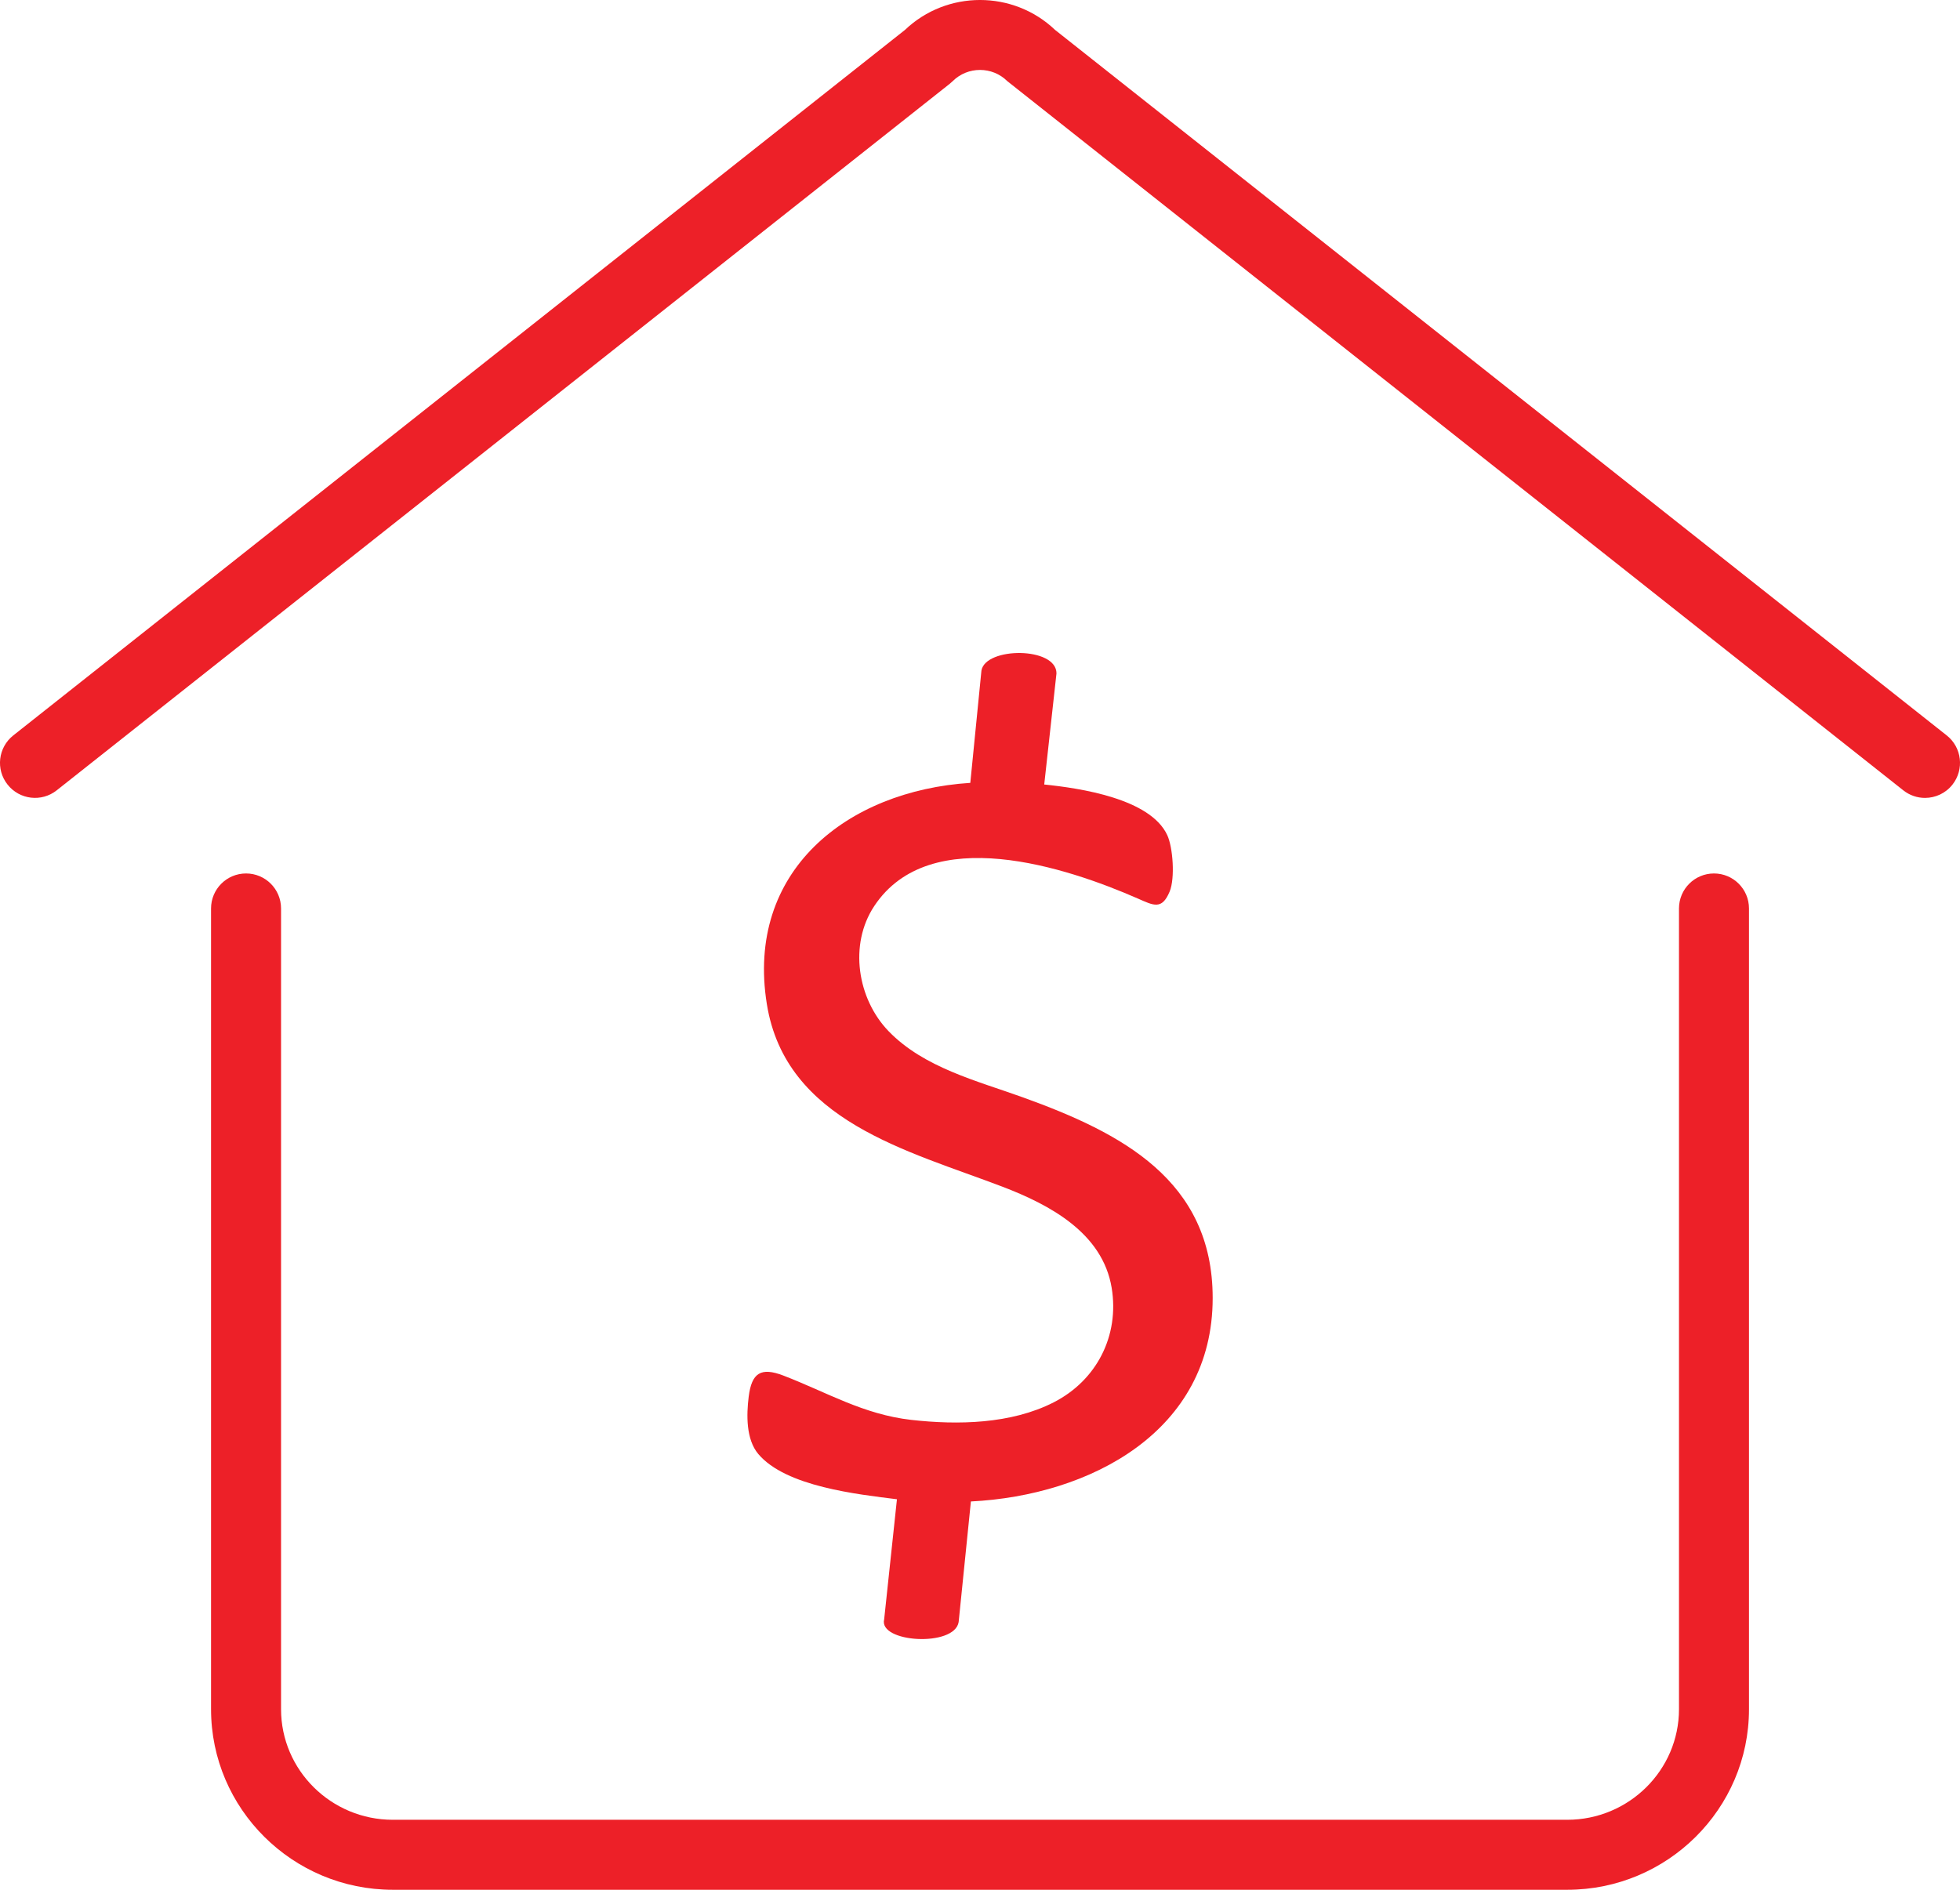 <?xml version="1.0" encoding="utf-8"?>
<!-- Generator: Adobe Illustrator 16.0.0, SVG Export Plug-In . SVG Version: 6.00 Build 0)  -->
<!DOCTYPE svg PUBLIC "-//W3C//DTD SVG 1.1//EN" "http://www.w3.org/Graphics/SVG/1.1/DTD/svg11.dtd">
<svg version="1.1" id="Layer_1" xmlns="http://www.w3.org/2000/svg" xmlns:xlink="http://www.w3.org/1999/xlink" x="0px" y="0px"
	 width="56px" height="54px" viewBox="0 0 56 54" enable-background="new 0 0 56 54" xml:space="preserve">
<path fill="#ed2028" d="M48.971,24.959c-0.552,0-1,0.447-1,1V48.84c0,1.742-1.433,3.16-3.193,3.16H11.223
	c-1.761,0-3.193-1.418-3.193-3.16V25.959c0-0.553-0.448-1-1-1s-1,0.447-1,1V48.84c0,2.846,2.33,5.16,5.193,5.16h33.555
	c2.863,0,5.193-2.314,5.193-5.16V25.959C49.971,25.406,49.522,24.959,48.971,24.959z"/>
<path fill="#ed2028" d="M55.621,21.015L30.144,0.854c-1.195-1.139-3.092-1.139-4.287,0L0.379,21.015
	c-0.433,0.343-0.506,0.972-0.163,1.404c0.343,0.435,0.973,0.507,1.405,0.164L27.138,2.392l0.083-0.074
	c0.43-0.426,1.129-0.426,1.558,0l25.601,20.266c0.185,0.146,0.403,0.216,0.62,0.216c0.295,0,0.588-0.13,0.785-0.38
	C56.127,21.986,56.054,21.357,55.621,21.015z"/>
<path fill="#ed2028" d="M30.101,40.074c-1.215,0.619-2.736,0.648-4.064,0.499c-1.374-0.156-2.409-0.788-3.656-1.267
	c-0.638-0.244-0.905-0.082-0.99,0.607c-0.064,0.518-0.078,1.213,0.273,1.633c0.789,0.938,2.851,1.154,3.963,1.295l-0.365,3.43
	c-0.172,0.669,2.009,0.803,2.128,0.079l0.35-3.446c3.399-0.169,6.908-1.996,6.908-5.813c0-3.37-2.612-4.721-5.419-5.733
	c-1.318-0.476-2.827-0.847-3.837-1.888c-0.894-0.922-1.145-2.476-0.414-3.579c1.592-2.403,5.502-1.104,7.526-0.218
	c0.454,0.199,0.692,0.338,0.915-0.198c0.157-0.38,0.094-1.262-0.069-1.612c-0.486-1.047-2.498-1.342-3.515-1.446l0.35-3.175
	c0-0.766-2.03-0.76-2.144-0.08l-0.318,3.208c-3.523,0.226-6.426,2.518-5.813,6.323c0.539,3.347,4.031,4.186,6.727,5.215
	c1.355,0.518,2.865,1.32,3.125,2.892C31.987,38.169,31.334,39.446,30.101,40.074z"/>
</svg>
